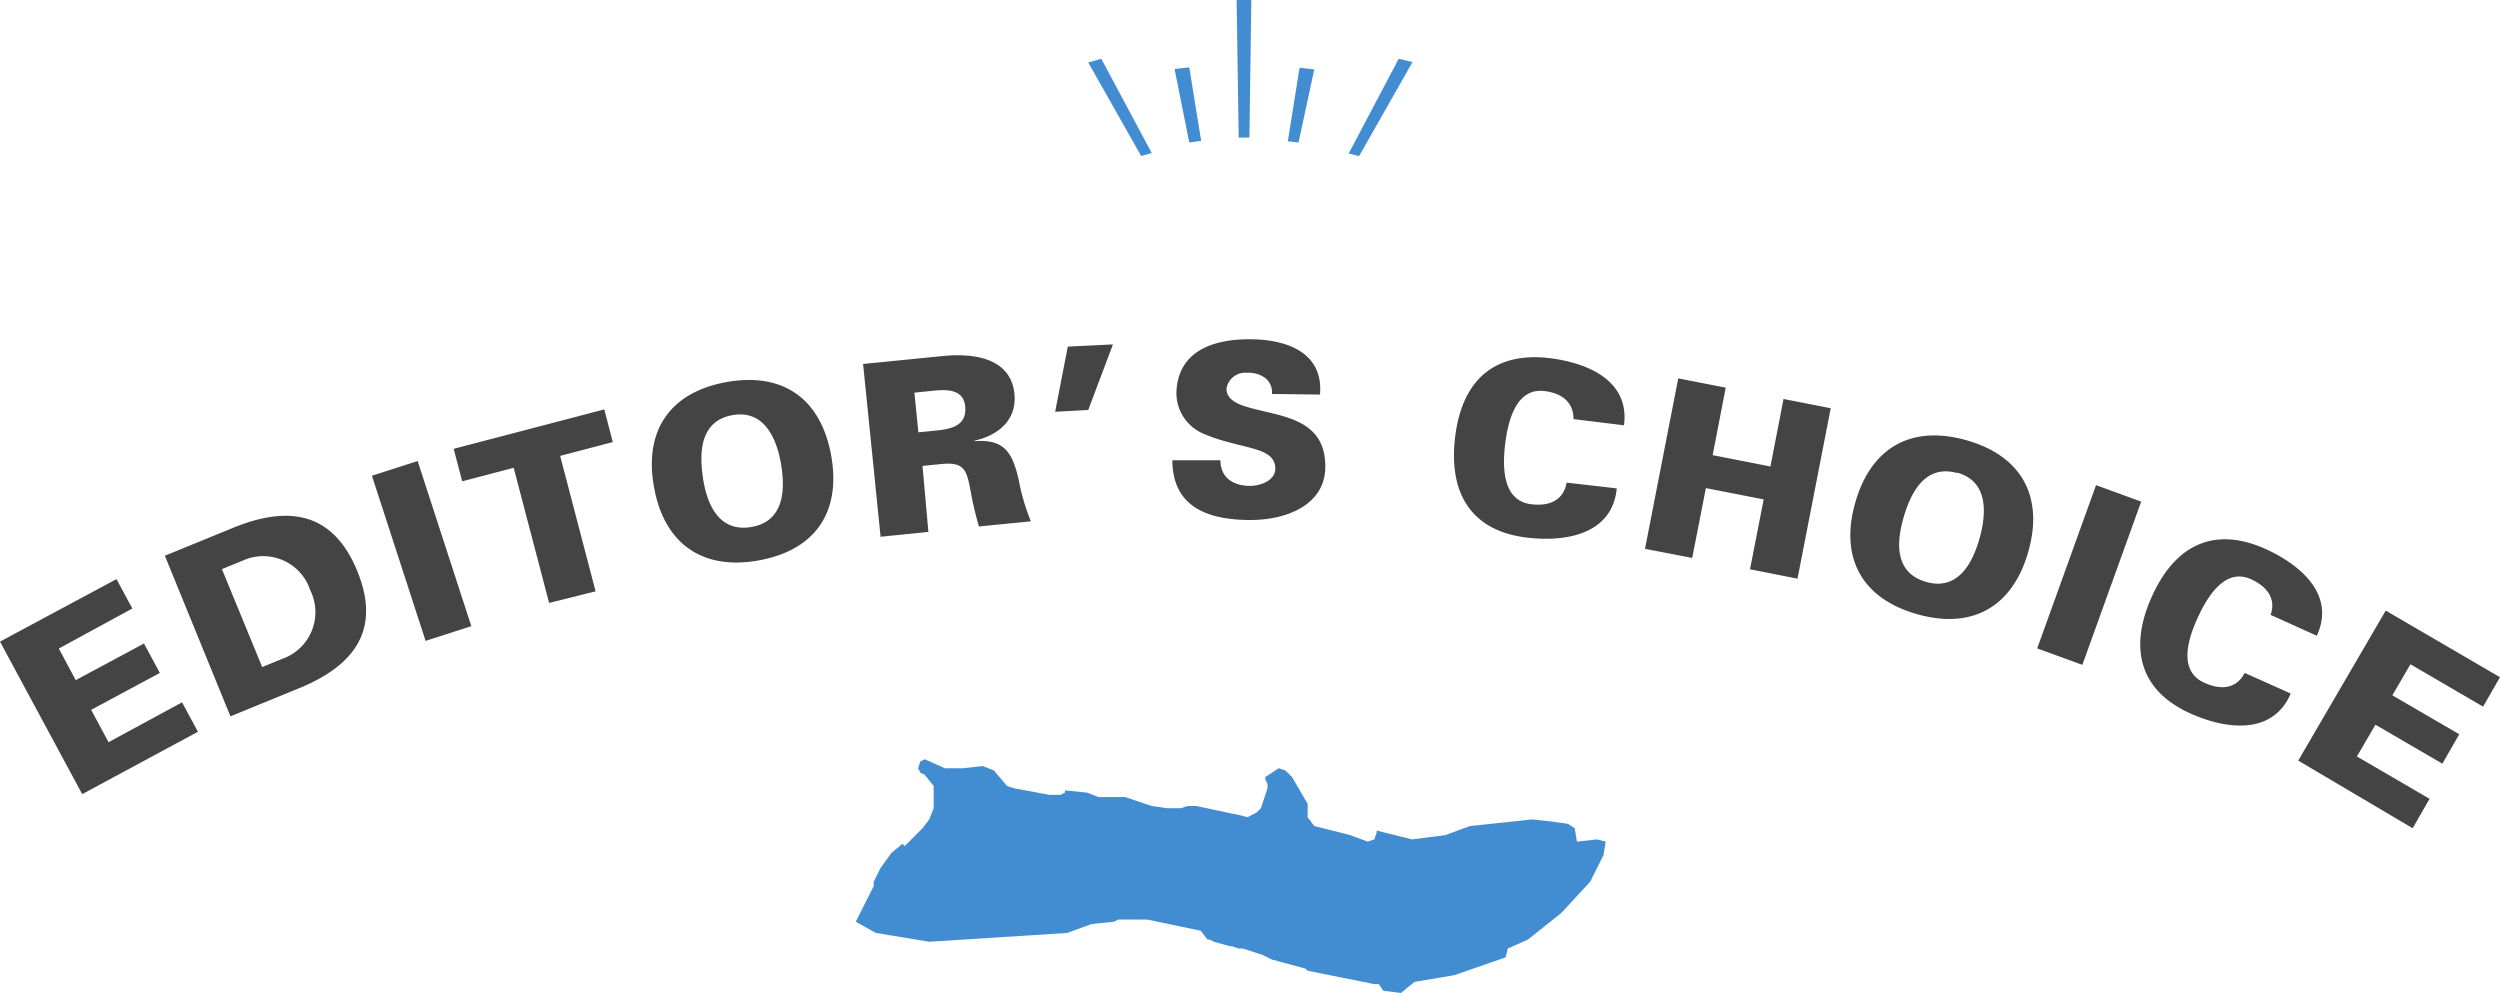 <svg xmlns="http://www.w3.org/2000/svg" width="170" height="67.52" viewBox="0 0 170 67.52"><defs><style>.cls-1{fill:#428dd1}.cls-2{fill:#444}</style></defs><title>editors_choice_3</title><g id="レイヤー_2" data-name="レイヤー 2"><g id="レイヤー_3" data-name="レイヤー 3"><g id="レイヤー_1-2" data-name="レイヤー 1"><path class="cls-1" d="M83.47 55.26l.75.15.61.16.6-.31.31-.3.45-1.36v-.3l-.15-.31v-.15l.91-.6.45.15.46.45 1.06 1.82v.91l.45.6 2.42.61 1.21.45.45-.15.16-.45v-.15l2.42.6 2.27-.3 1.66-.61 4.24-.45 1.36.15 1.06.15.46.3.15.91 1.36-.15.6.15-.15.91-.91 1.82-1.96 2.12-2.27 1.81-1.37.61-.15.6-3.48 1.21-2.72.46-.91.75-1.21-.15-.3-.45h-.31l-4.53-.91-.16-.15-2.27-.61-.6-.3-.91-.3-.45-.15h-.31l-.45-.16h-.15l-1.06-.3-.3-.15h-.15l-.46-.6-3.63-.76H76.05l-.3.15-1.52.15-1.66.61-9.38.6-3.63-.6-1.37-.76 1.22-2.42v-.3l.45-.91.76-1.06.75-.61.15.15 1.21-1.21.46-.6.3-.76v-1.51l-.61-.76-.3-.15-.15-.3.15-.46.3-.15 1.37.61h1.21l1.36-.15.76.3.9 1.06.46.15 2.42.45h.76l.3-.15v-.15l1.51.15.76.3h1.82l1.81.61 1.06.15h.91l.45-.15h.61l2.12.45zM77.6 10.61L74 4.25l.89-.25 3.43 6.41zm14.82 0l-.71-.17L95.11 4l.94.22zm-11.55-.92l-1-5 1-.11.81 5zm7.43 0l-.73-.08.8-5 1 .11zm-4.07-.33L84.09 0h1l-.13 9.35z"/><path class="cls-2" d="M5.59 54L0 43.63l7.92-4.25 1.08 2-5 2.72 1.15 2.15 4.64-2.49 1.08 2-4.67 2.51 1.18 2.2 5-2.71 1.08 2zM15.83 35.9c3.75-1.54 6.8-1.12 8.46 2.92s-.23 6.47-4 8l-4.62 1.89-4.46-10.92zm2 9.46l1.42-.58a3.36 3.36 0 0 0 1.84-4.66 3.36 3.36 0 0 0-4.58-2l-1.42.58zM28.94 43.58l-3.65-11.23 3.11-1 3.65 11.23zM34.93 31.81l-3.5.92-.58-2.21 10.24-2.68.58 2.22-3.58.94 2.41 9.21-3.16.79zM44.47 33.11c-.69-3.83 1.09-6.44 4.94-7.13s6.42 1.15 7.11 5-1.09 6.44-4.94 7.13-6.43-1.17-7.11-5zm5.34-4.88c-2.19.39-2.28 2.5-2 4.32s1.12 3.67 3.31 3.28 2.28-2.5 2-4.22-1.12-3.77-3.31-3.38zM63.13 36.17l-3.25.33-1.19-11.75 5.43-.54c2-.2 4.61.08 4.86 2.57.18 1.76-1.08 2.82-2.7 3.18V30c2.09-.16 2.58.86 3 2.66a14.2 14.2 0 0 0 .82 2.79l-3.53.35a21.49 21.49 0 0 1-.57-2.42c-.27-1.4-.4-2-2.05-1.82l-1.22.12zm.59-6.9c1-.1 2-.35 1.92-1.56s-1.14-1.25-2.19-1.14l-1.27.13.27 2.7zM72.61 23.57l3.07-.15L74 27.88l-2.25.12zM86.49 26.79a1.22 1.22 0 0 0-.41-1.05 1.87 1.87 0 0 0-1.26-.39 1.3 1.3 0 0 0-1.42 1.07c0 .87 1 1.16 1.9 1.39 2 .53 4.85.75 4.82 3.94 0 2.49-2.49 3.64-5.22 3.61s-5.16-.85-5.18-4.06h3.27c0 1.11.78 1.73 2 1.74.75 0 1.72-.37 1.73-1.16 0-1.6-2.41-1.28-5-2.44A3 3 0 0 1 80 26.58c.16-2.79 2.62-3.54 5.09-3.51s4.91.93 4.67 3.76zM107 28.5c0-1.07-.69-1.76-2-1.91-1.87-.21-2.46 1.94-2.66 3.7s-.05 3.77 1.78 4c1.37.16 2.21-.36 2.41-1.47l3.41.39c-.29 3-3.24 3.68-6.08 3.35-3.66-.42-5.37-2.84-4.92-6.77s2.66-5.84 6.32-5.45c2.85.33 5.56 1.62 5.17 4.58zM111.86 37.32l2.26-11.59 3.23.63-.89 4.59 3.93.77.89-4.59 3.21.63-2.26 11.59-3.23-.64.93-4.75-3.93-.77-.93 4.75zM126.16 34.17c1.07-3.74 3.81-5.3 7.57-4.23s5.26 3.85 4.19 7.59-3.81 5.3-7.57 4.23-5.26-3.85-4.19-7.59zm6.94-2c-2.14-.61-3.14 1.24-3.65 3s-.61 3.79 1.53 4.4 3.14-1.24 3.62-2.93.64-3.89-1.5-4.5zM138.53 44.09l4-11.1 3.07 1.12-4 11.1zM154.4 41.81c.36-1-.12-1.88-1.35-2.43-1.72-.77-2.93 1.11-3.65 2.72s-1.19 3.57.5 4.33c1.25.56 2.22.33 2.74-.67l3.13 1.4c-1.17 2.74-4.2 2.53-6.81 1.36-3.36-1.5-4.26-4.33-2.64-7.94s4.3-4.76 7.67-3.28c2.61 1.17 4.81 3.23 3.55 5.93zM156.28 51.72l5.95-10.2 7.77 4.53-1.15 2-4.94-2.88-1.23 2.11 4.55 2.65-1.15 2-4.55-2.65-1.26 2.16 4.94 2.88-1.15 2z"/></g></g></g></svg>